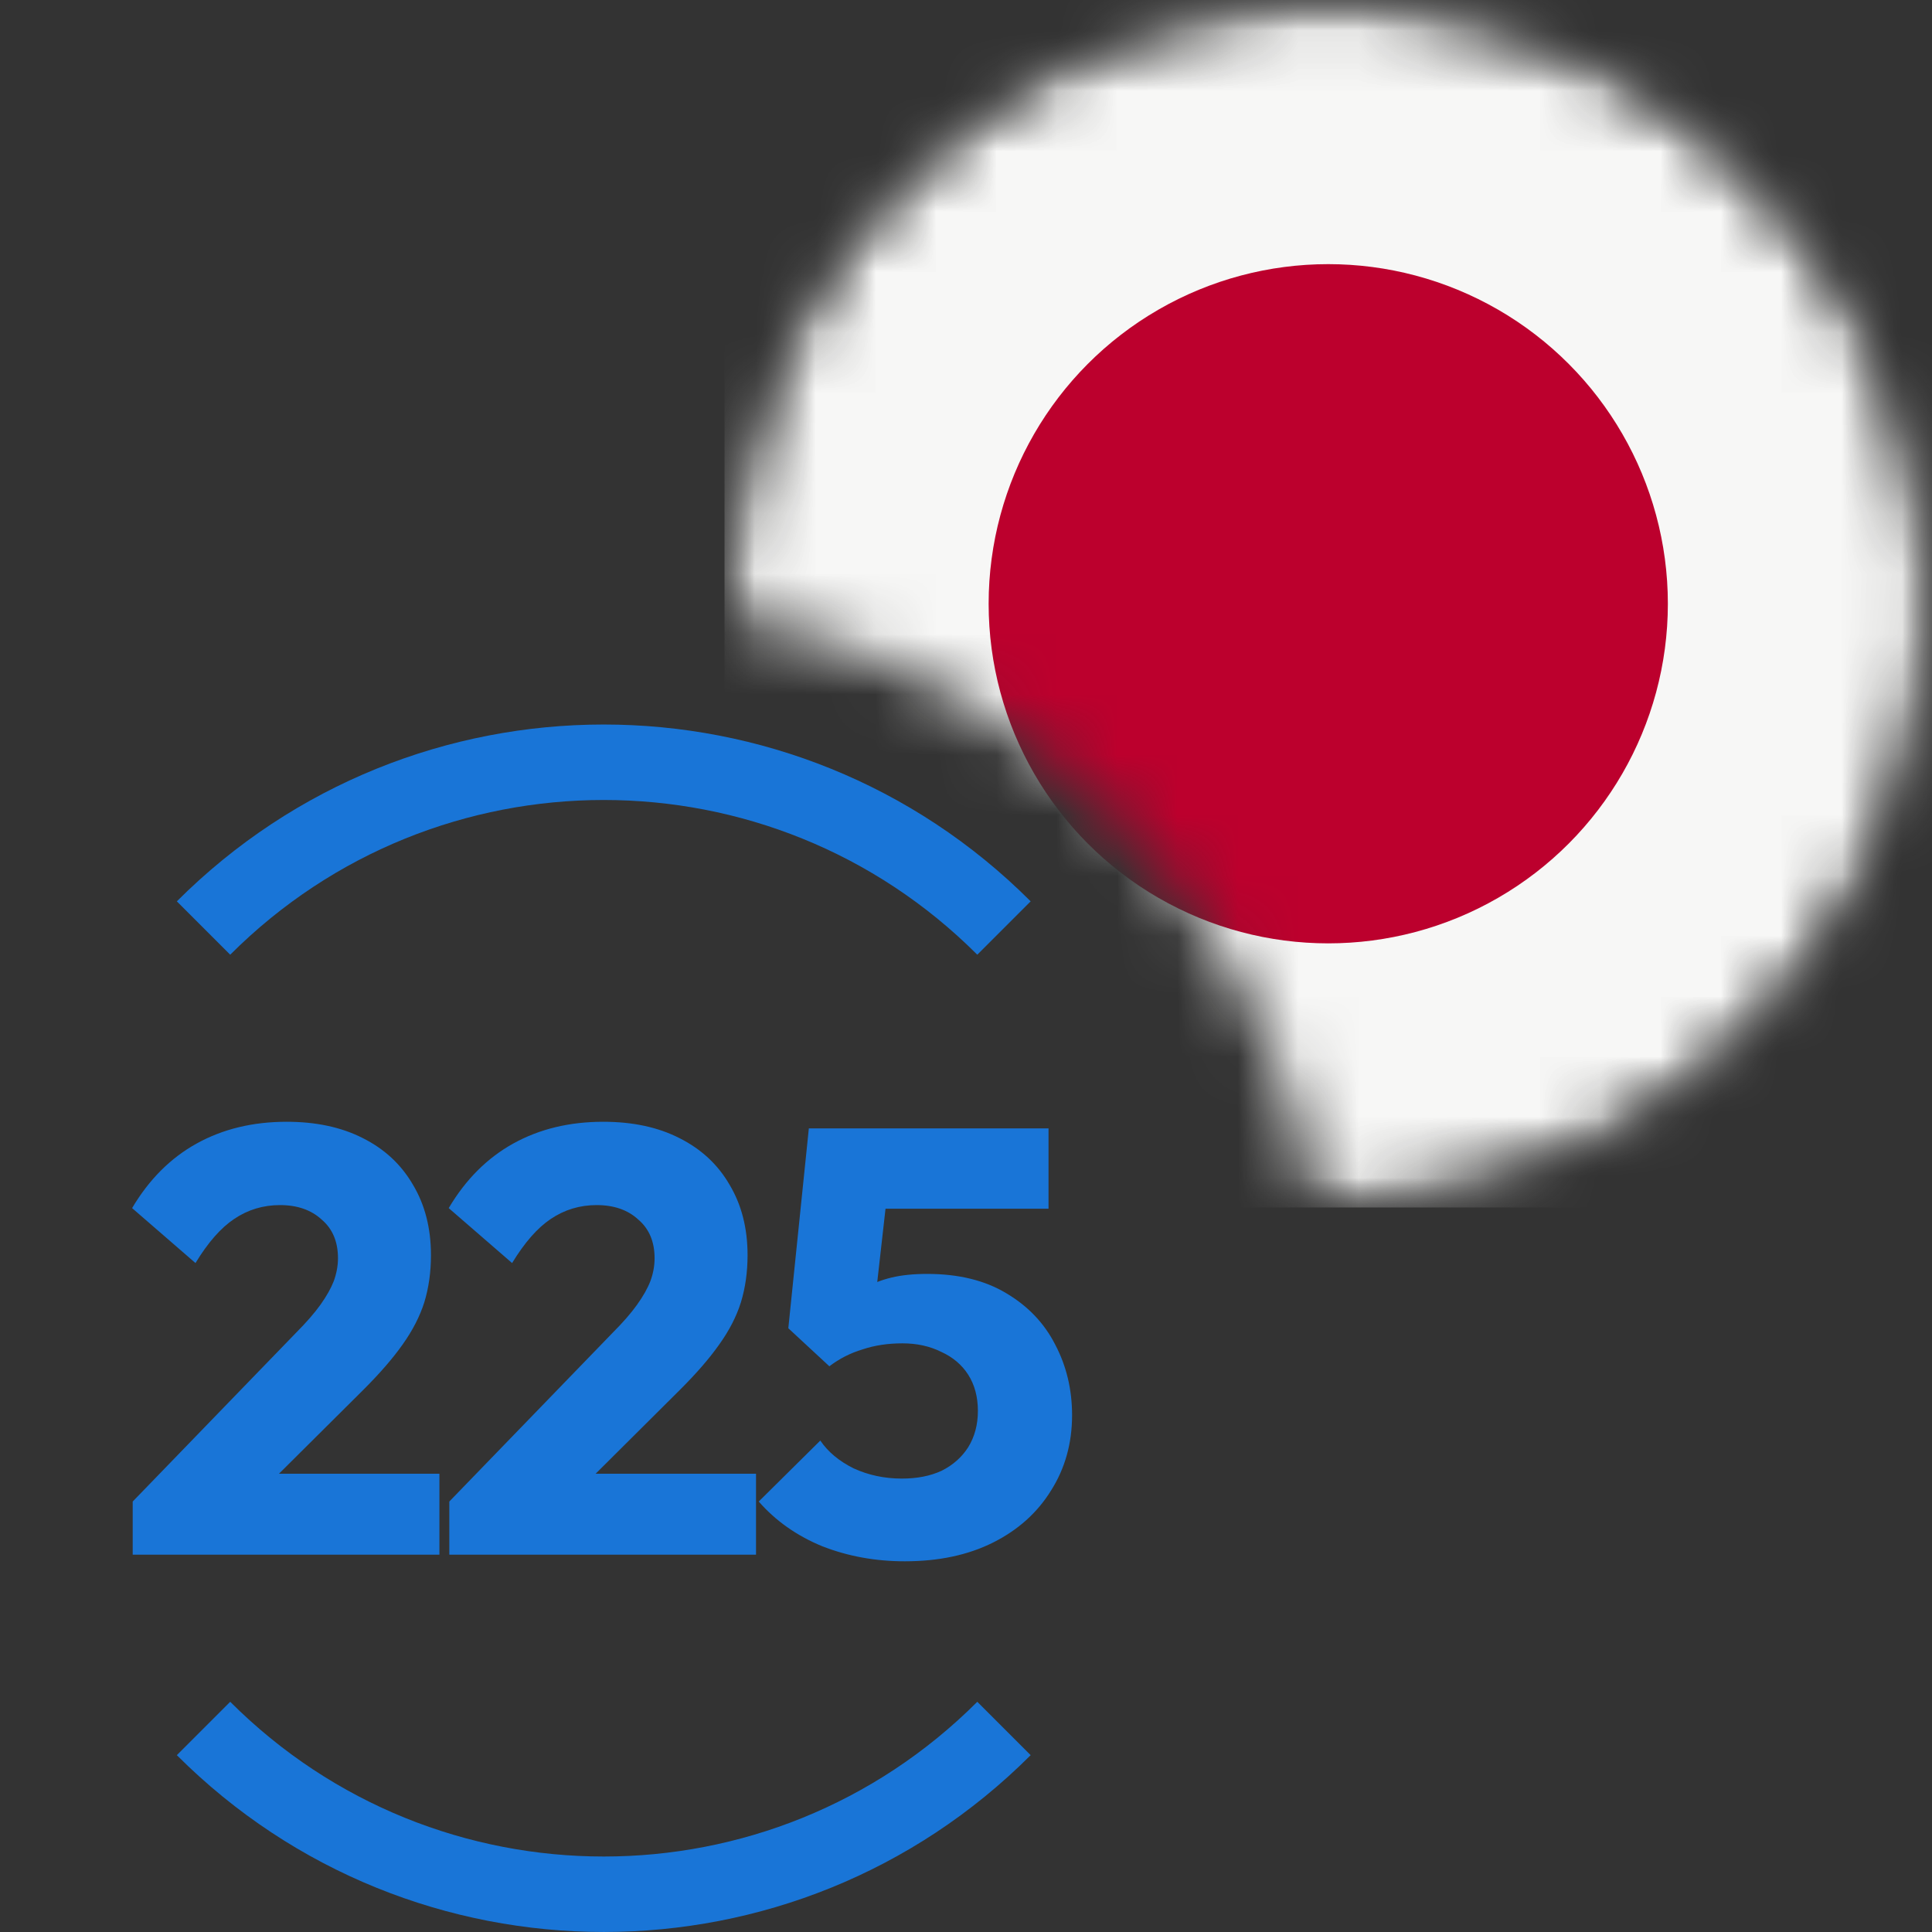 <svg width="32" height="32" viewBox="0 0 32 32" fill="none" xmlns="http://www.w3.org/2000/svg">
<rect x="0" y="0" width="32" height="32" fill="#333333" stroke="none"/>
<mask id="mask0_119_796" style="mask-type:alpha" maskUnits="userSpaceOnUse" x="12" y="0" width="20" height="20">
<path fill-rule="evenodd" clip-rule="evenodd" d="M22 20C27.523 20 32 15.523 32 10C32 4.477 27.523 0 22 0C16.477 0 12 4.477 12 10C12 10.056 12.001 10.111 12.001 10.166C17.025 11.01 20.99 14.975 21.834 19.999C21.889 20 21.945 20 22 20Z" fill="#F44336"/>
</mask>
<g mask="url(#mask0_119_796)">
<mask id="mask1_119_796" style="mask-type:alpha" maskUnits="userSpaceOnUse" x="12" y="0" width="20" height="20">
<circle cx="22" cy="10" r="10" fill="white"/>
</mask>
<g mask="url(#mask1_119_796)">
<rect x="12" width="20" height="20" fill="#F7F7F6"/>
<circle cx="22" cy="10" r="5.625" fill="#BC002D"/>
</g>
</g>
<path d="M3.813 15.813C7.23 12.396 12.77 12.396 16.187 15.813L17.071 14.929C13.166 11.024 6.834 11.024 2.929 14.929L3.813 15.813Z" fill="#1975D7"/>
<path d="M16.187 28.187C12.77 31.604 7.23 31.604 3.813 28.187L2.929 29.071C6.834 32.976 13.166 32.976 17.071 29.071L16.187 28.187Z" fill="#1975D7"/>
<path d="M2.198 24.87L4.908 22.07C5.074 21.903 5.208 21.75 5.308 21.61C5.408 21.47 5.481 21.34 5.528 21.22C5.574 21.093 5.598 20.967 5.598 20.84C5.598 20.567 5.508 20.353 5.328 20.2C5.154 20.04 4.924 19.96 4.638 19.96C4.358 19.96 4.104 20.037 3.878 20.19C3.658 20.337 3.444 20.58 3.238 20.92L2.188 20.01C2.468 19.537 2.824 19.18 3.258 18.94C3.691 18.7 4.188 18.58 4.748 18.58C5.234 18.58 5.654 18.67 6.008 18.85C6.368 19.03 6.644 19.287 6.838 19.62C7.038 19.953 7.138 20.343 7.138 20.79C7.138 21.07 7.101 21.33 7.028 21.57C6.954 21.803 6.834 22.037 6.668 22.27C6.508 22.497 6.291 22.747 6.018 23.02L4.62 24.41H7.278V25.75H2.198V24.87Z" fill="#1975D7"/>
<path d="M10.152 22.07L7.442 24.87V25.75H12.522V24.41H9.865L11.262 23.02C11.536 22.747 11.752 22.497 11.912 22.27C12.079 22.037 12.199 21.803 12.272 21.57C12.345 21.33 12.382 21.07 12.382 20.79C12.382 20.343 12.282 19.953 12.082 19.62C11.889 19.287 11.612 19.03 11.252 18.85C10.899 18.67 10.479 18.58 9.992 18.58C9.432 18.58 8.935 18.7 8.502 18.94C8.069 19.18 7.712 19.537 7.432 20.01L8.482 20.92C8.689 20.58 8.902 20.337 9.122 20.19C9.349 20.037 9.602 19.96 9.882 19.96C10.169 19.96 10.399 20.04 10.572 20.2C10.752 20.353 10.842 20.567 10.842 20.84C10.842 20.967 10.819 21.093 10.772 21.22C10.726 21.34 10.652 21.47 10.552 21.61C10.452 21.75 10.319 21.903 10.152 22.07Z" fill="#1975D7"/>
<path d="M13.617 25.61C14.043 25.777 14.5 25.86 14.987 25.86C15.547 25.86 16.033 25.757 16.447 25.55C16.86 25.343 17.18 25.057 17.407 24.69C17.64 24.323 17.757 23.907 17.757 23.44C17.757 23.013 17.663 22.623 17.477 22.27C17.297 21.917 17.027 21.633 16.667 21.42C16.313 21.207 15.877 21.1 15.357 21.1C15.13 21.1 14.933 21.12 14.767 21.16C14.684 21.18 14.605 21.204 14.53 21.234L14.667 20.02H17.367V18.69H13.397L13.057 22L13.737 22.63C13.903 22.503 14.087 22.41 14.287 22.35C14.487 22.283 14.707 22.25 14.947 22.25C15.187 22.25 15.4 22.297 15.587 22.39C15.78 22.477 15.93 22.603 16.037 22.77C16.143 22.937 16.197 23.137 16.197 23.37C16.197 23.597 16.143 23.797 16.037 23.97C15.93 24.137 15.783 24.267 15.597 24.36C15.41 24.447 15.19 24.49 14.937 24.49C14.65 24.49 14.383 24.433 14.137 24.32C13.897 24.2 13.713 24.047 13.587 23.86L12.567 24.87C12.847 25.19 13.197 25.437 13.617 25.61Z" fill="#1975D7"/>
</svg>

